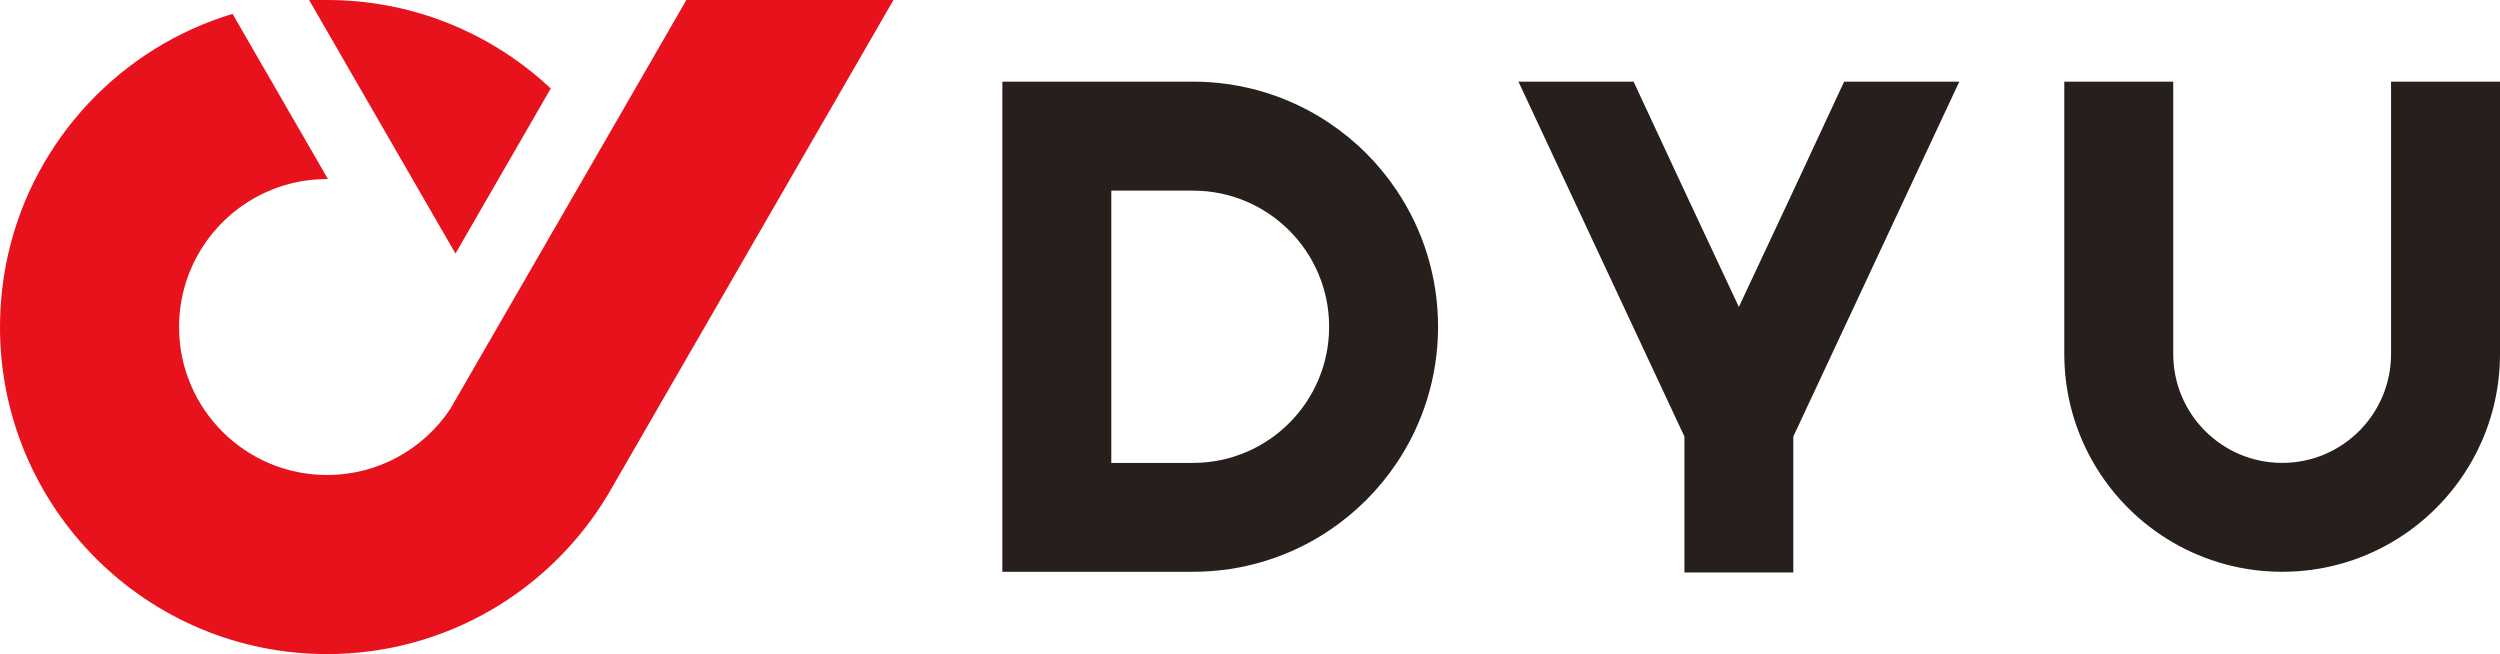 <?xml version="1.0" encoding="UTF-8"?>
<svg id="_图层_1" data-name="图层 1" xmlns="http://www.w3.org/2000/svg" width="467" height="122.18" viewBox="0 0 467 122.18">
  <defs>
    <style>
      .cls-1 {
        fill: #e7121c;
      }

      .cls-1, .cls-2 {
        fill-rule: evenodd;
      }

      .cls-2, .cls-3 {
        fill: #271f1b;
      }
    </style>
  </defs>
  <path class="cls-2" d="M467,15.26v50.86c0,7.41-1.98,14.36-5.45,20.35-3.57,6.18-8.72,11.33-14.9,14.9-5.98,3.46-12.93,5.44-20.34,5.44s-14.36-1.98-20.35-5.45c-6.18-3.57-11.33-8.72-14.9-14.9-3.47-5.99-5.45-12.94-5.45-20.35V15.26h20.35v50.86c0,11.24,9.11,20.35,20.35,20.35s20.34-9.11,20.34-20.35V15.26h20.35Z"/>
  <path class="cls-3" d="M260.92,35.6c-3.34-5-7.64-9.3-12.64-12.64-7.27-4.87-16.02-7.71-25.43-7.71h-35.61v91.56h35.61c9.41,0,18.16-2.84,25.43-7.71,4.99-3.34,9.29-7.64,12.64-12.64,4.87-7.28,7.71-16.02,7.71-25.43s-2.84-18.16-7.71-25.43M207.59,86.47v-50.86h15.26c14.05,0,25.43,11.39,25.43,25.43s-11.39,25.43-25.43,25.43h-15.26Z"/>
  <polygon class="cls-2" points="365.99 15.26 335.58 80.29 334.99 81.54 334.99 106.94 314.65 106.94 314.65 81.54 314.06 80.29 283.65 15.26 305.16 15.26 314.65 35.64 324.82 57.34 334.99 35.64 344.48 15.26 365.99 15.26"/>
  <path class="cls-1" d="M85.08,47.36s0,0,0,0h0l-.17-.29L57.79.09,57.74,0h3.35C77.25,0,91.95,6.28,102.88,16.53l-17.8,30.83Z"/>
  <path class="cls-1" d="M166.9,0l-27.34,47.36-25.1,43.48c-.28.5-.57,1-.86,1.49-10.66,17.87-30.18,29.85-52.51,29.85C27.35,122.18,0,94.83,0,61.09c0-4.72.54-9.32,1.55-13.73C6.46,25.97,22.61,8.86,43.44,2.59l17.82,30.86h-.17c-10.27,0-19.23,5.6-23.99,13.91-2.32,4.05-3.65,8.73-3.65,13.73,0,15.26,12.37,27.64,27.64,27.64,9.6,0,18.06-4.89,23.01-12.32h0s1.78-3.08,1.78-3.08h0s14.99-25.96,14.99-25.96l11.37-19.68L128.21,0h38.69Z"/>
</svg>